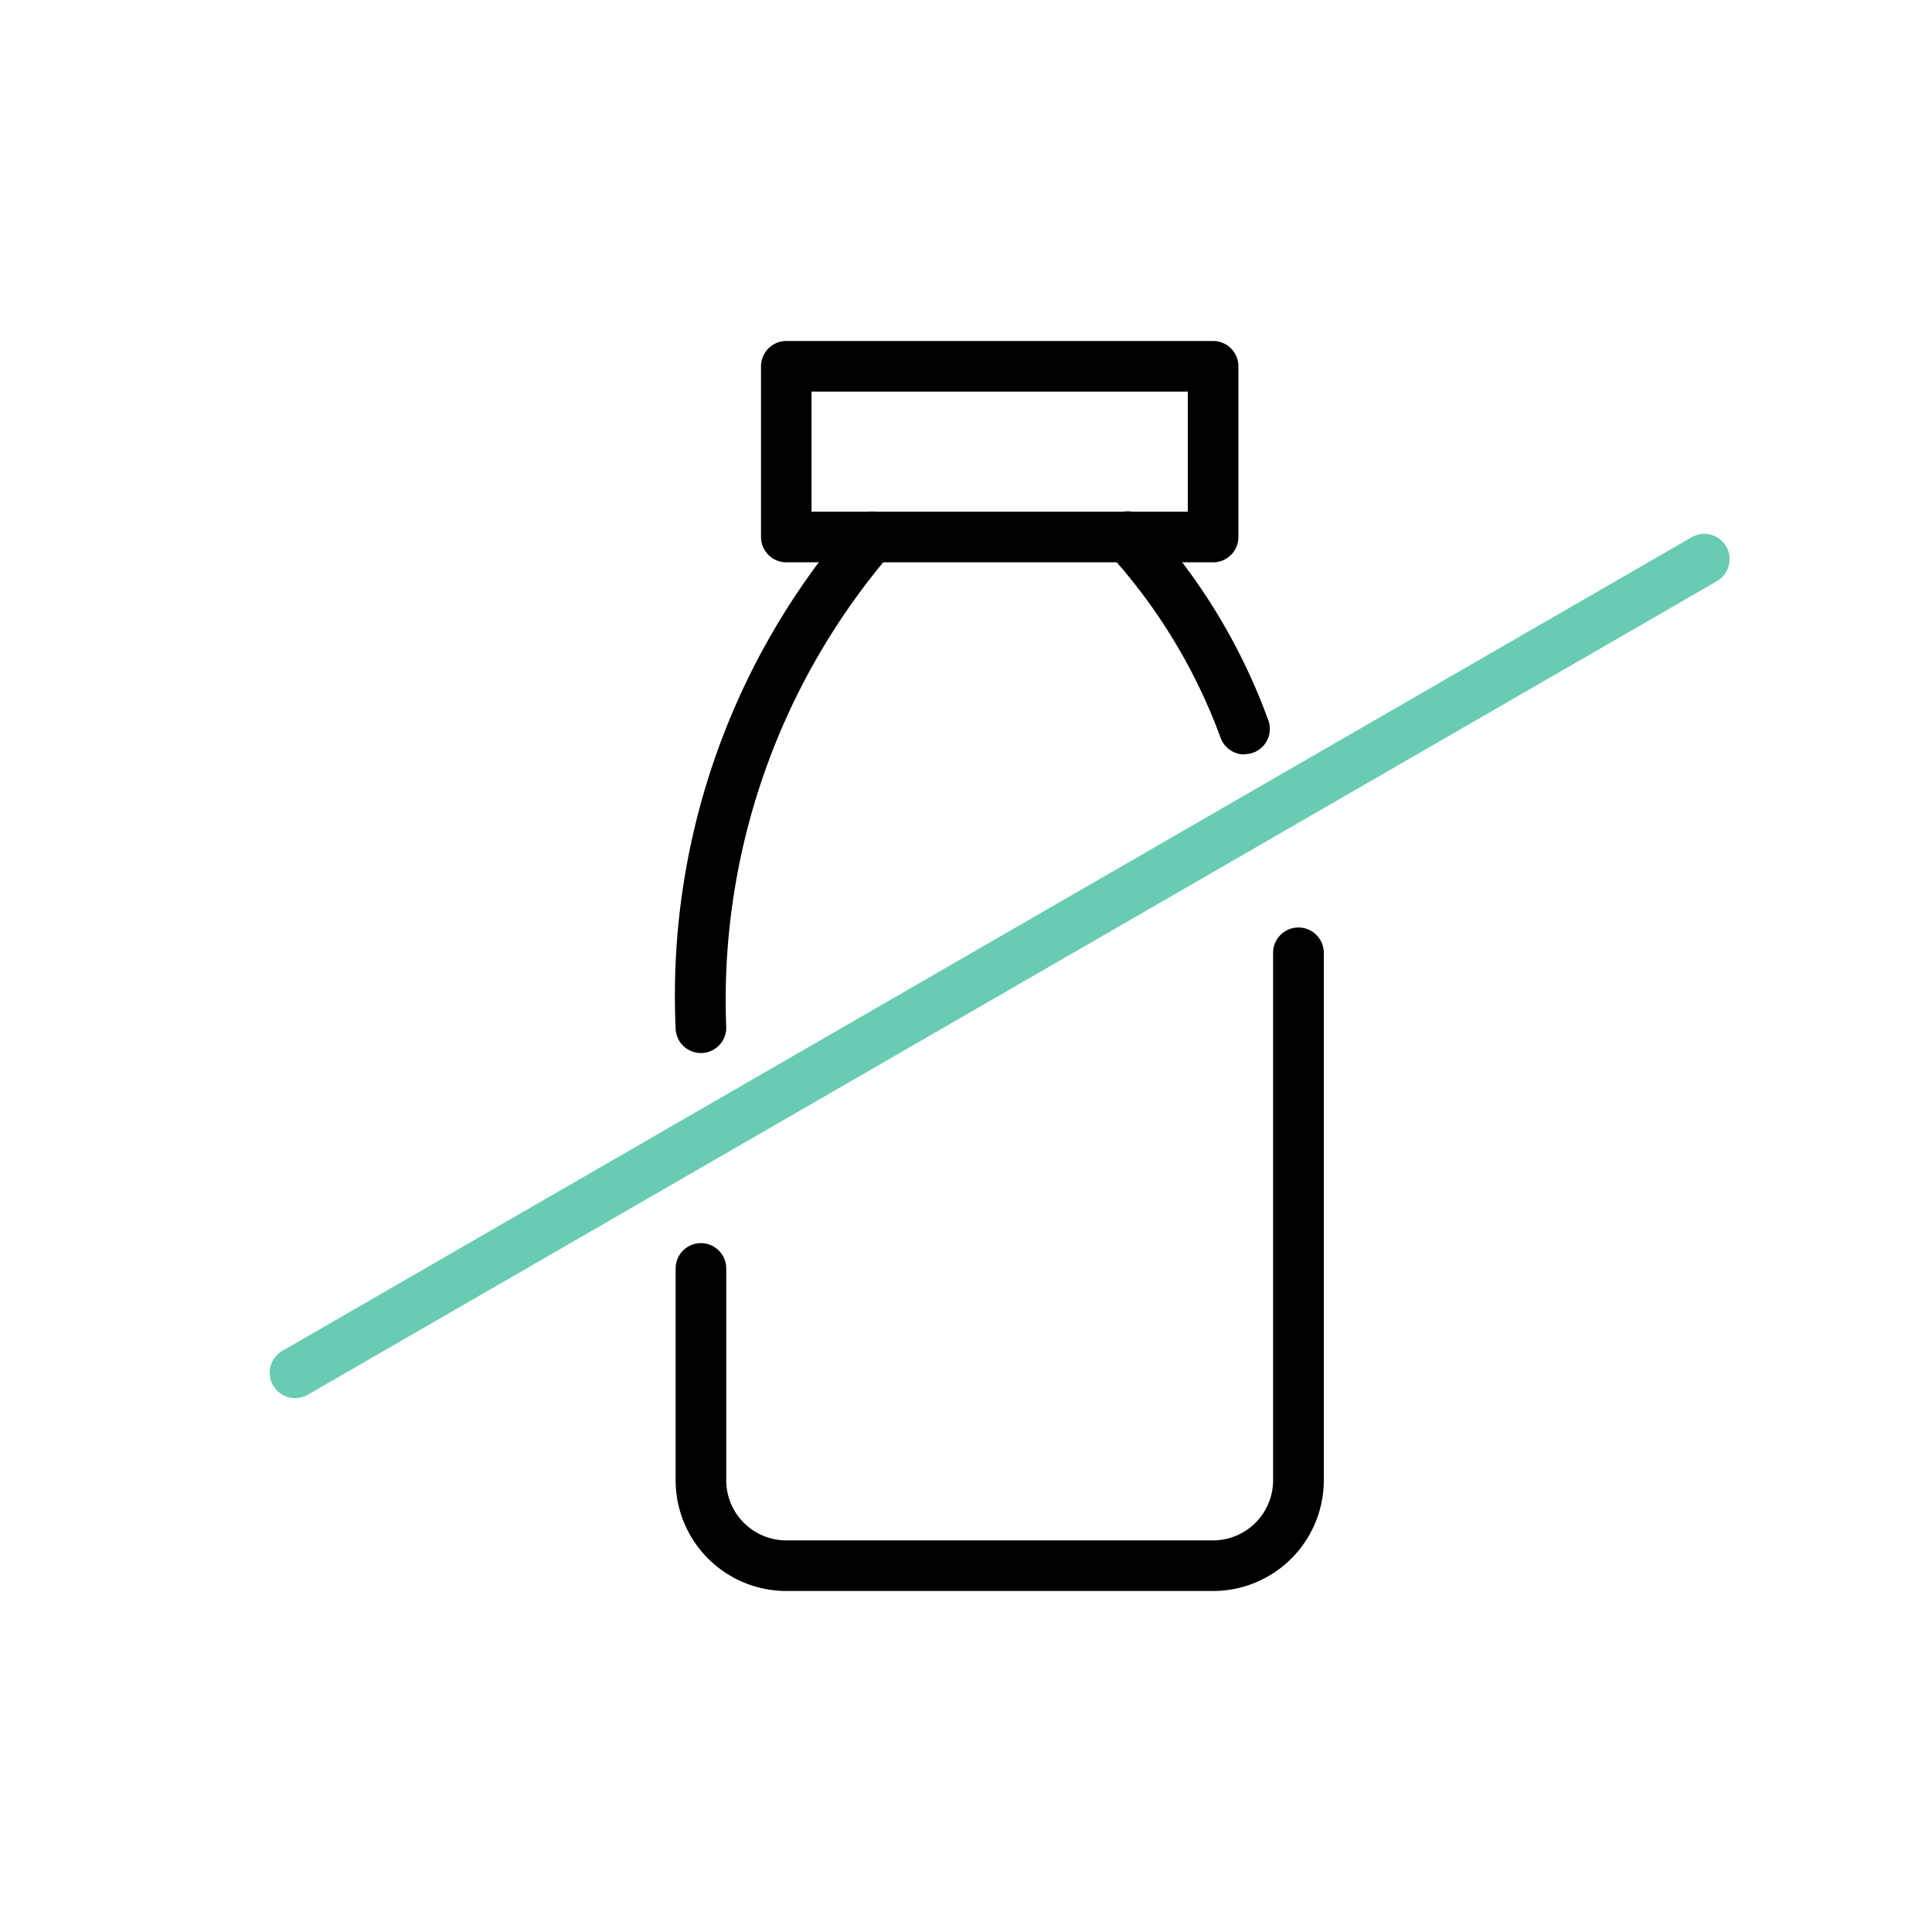 <svg xmlns="http://www.w3.org/2000/svg" xmlns:xlink="http://www.w3.org/1999/xlink" width="20" height="20" viewBox="0 0 20 20">
  <defs>
    <clipPath id="clip-selo-semacucar">
      <rect width="20" height="20"/>
    </clipPath>
  </defs>
  <g id="selo-semacucar" clip-path="url(#clip-selo-semacucar)">
    <g id="Grupo_18447" data-name="Grupo 18447" transform="translate(6109.453 4147.126)">
      <g id="Grupo_18444" data-name="Grupo 18444" transform="translate(-6102.459 -4143.596)">
        <path id="Caminho_24302" data-name="Caminho 24302" d="M2988.194,662.667h-4.418a.262.262,0,0,1-.262-.262v-1.767a.262.262,0,0,1,.262-.262h4.418a.262.262,0,0,1,.262.262V662.4A.262.262,0,0,1,2988.194,662.667Zm-4.157-.524h3.895V660.9h-3.895Z" transform="translate(-2982.63 -660.376)"/>
        <g id="Grupo_17754" data-name="Grupo 17754" transform="translate(0 1.767)">
          <path id="Caminho_24303" data-name="Caminho 24303" d="M2965.591,828.655h-4.418a1.147,1.147,0,0,1-1.146-1.146v-2.193a.262.262,0,1,1,.524,0v2.193a.622.622,0,0,0,.622.622h4.418a.622.622,0,0,0,.621-.622v-5.46a.262.262,0,0,1,.525,0v5.46A1.147,1.147,0,0,1,2965.591,828.655Z" transform="translate(-2960.027 -817.482)"/>
          <path id="Caminho_24304" data-name="Caminho 24304" d="M2960.289,712.954a.262.262,0,0,1-.262-.262,7.491,7.491,0,0,1,1.848-5.27.262.262,0,0,1,.364.377,7.11,7.11,0,0,0-1.688,4.892A.262.262,0,0,1,2960.289,712.954Z" transform="translate(-2960.027 -707.35)"/>
          <path id="Caminho_24305" data-name="Caminho 24305" d="M3078.936,709.863a.262.262,0,0,1-.245-.166,5.79,5.79,0,0,0-1.146-1.9.262.262,0,0,1,.365-.377,6.191,6.191,0,0,1,1.27,2.083.261.261,0,0,1-.243.357Z" transform="translate(-3073.047 -707.35)"/>
        </g>
      </g>
      <path id="Caminho_29457" data-name="Caminho 29457" d="M2848.629,722.413a.262.262,0,0,1-.132-.489l14.588-8.422a.262.262,0,0,1,.263.454l-14.587,8.422A.268.268,0,0,1,2848.629,722.413Z" transform="translate(-8955.027 -4855.066)" fill="#68ccb2"/>
    </g>
  </g>
</svg>
